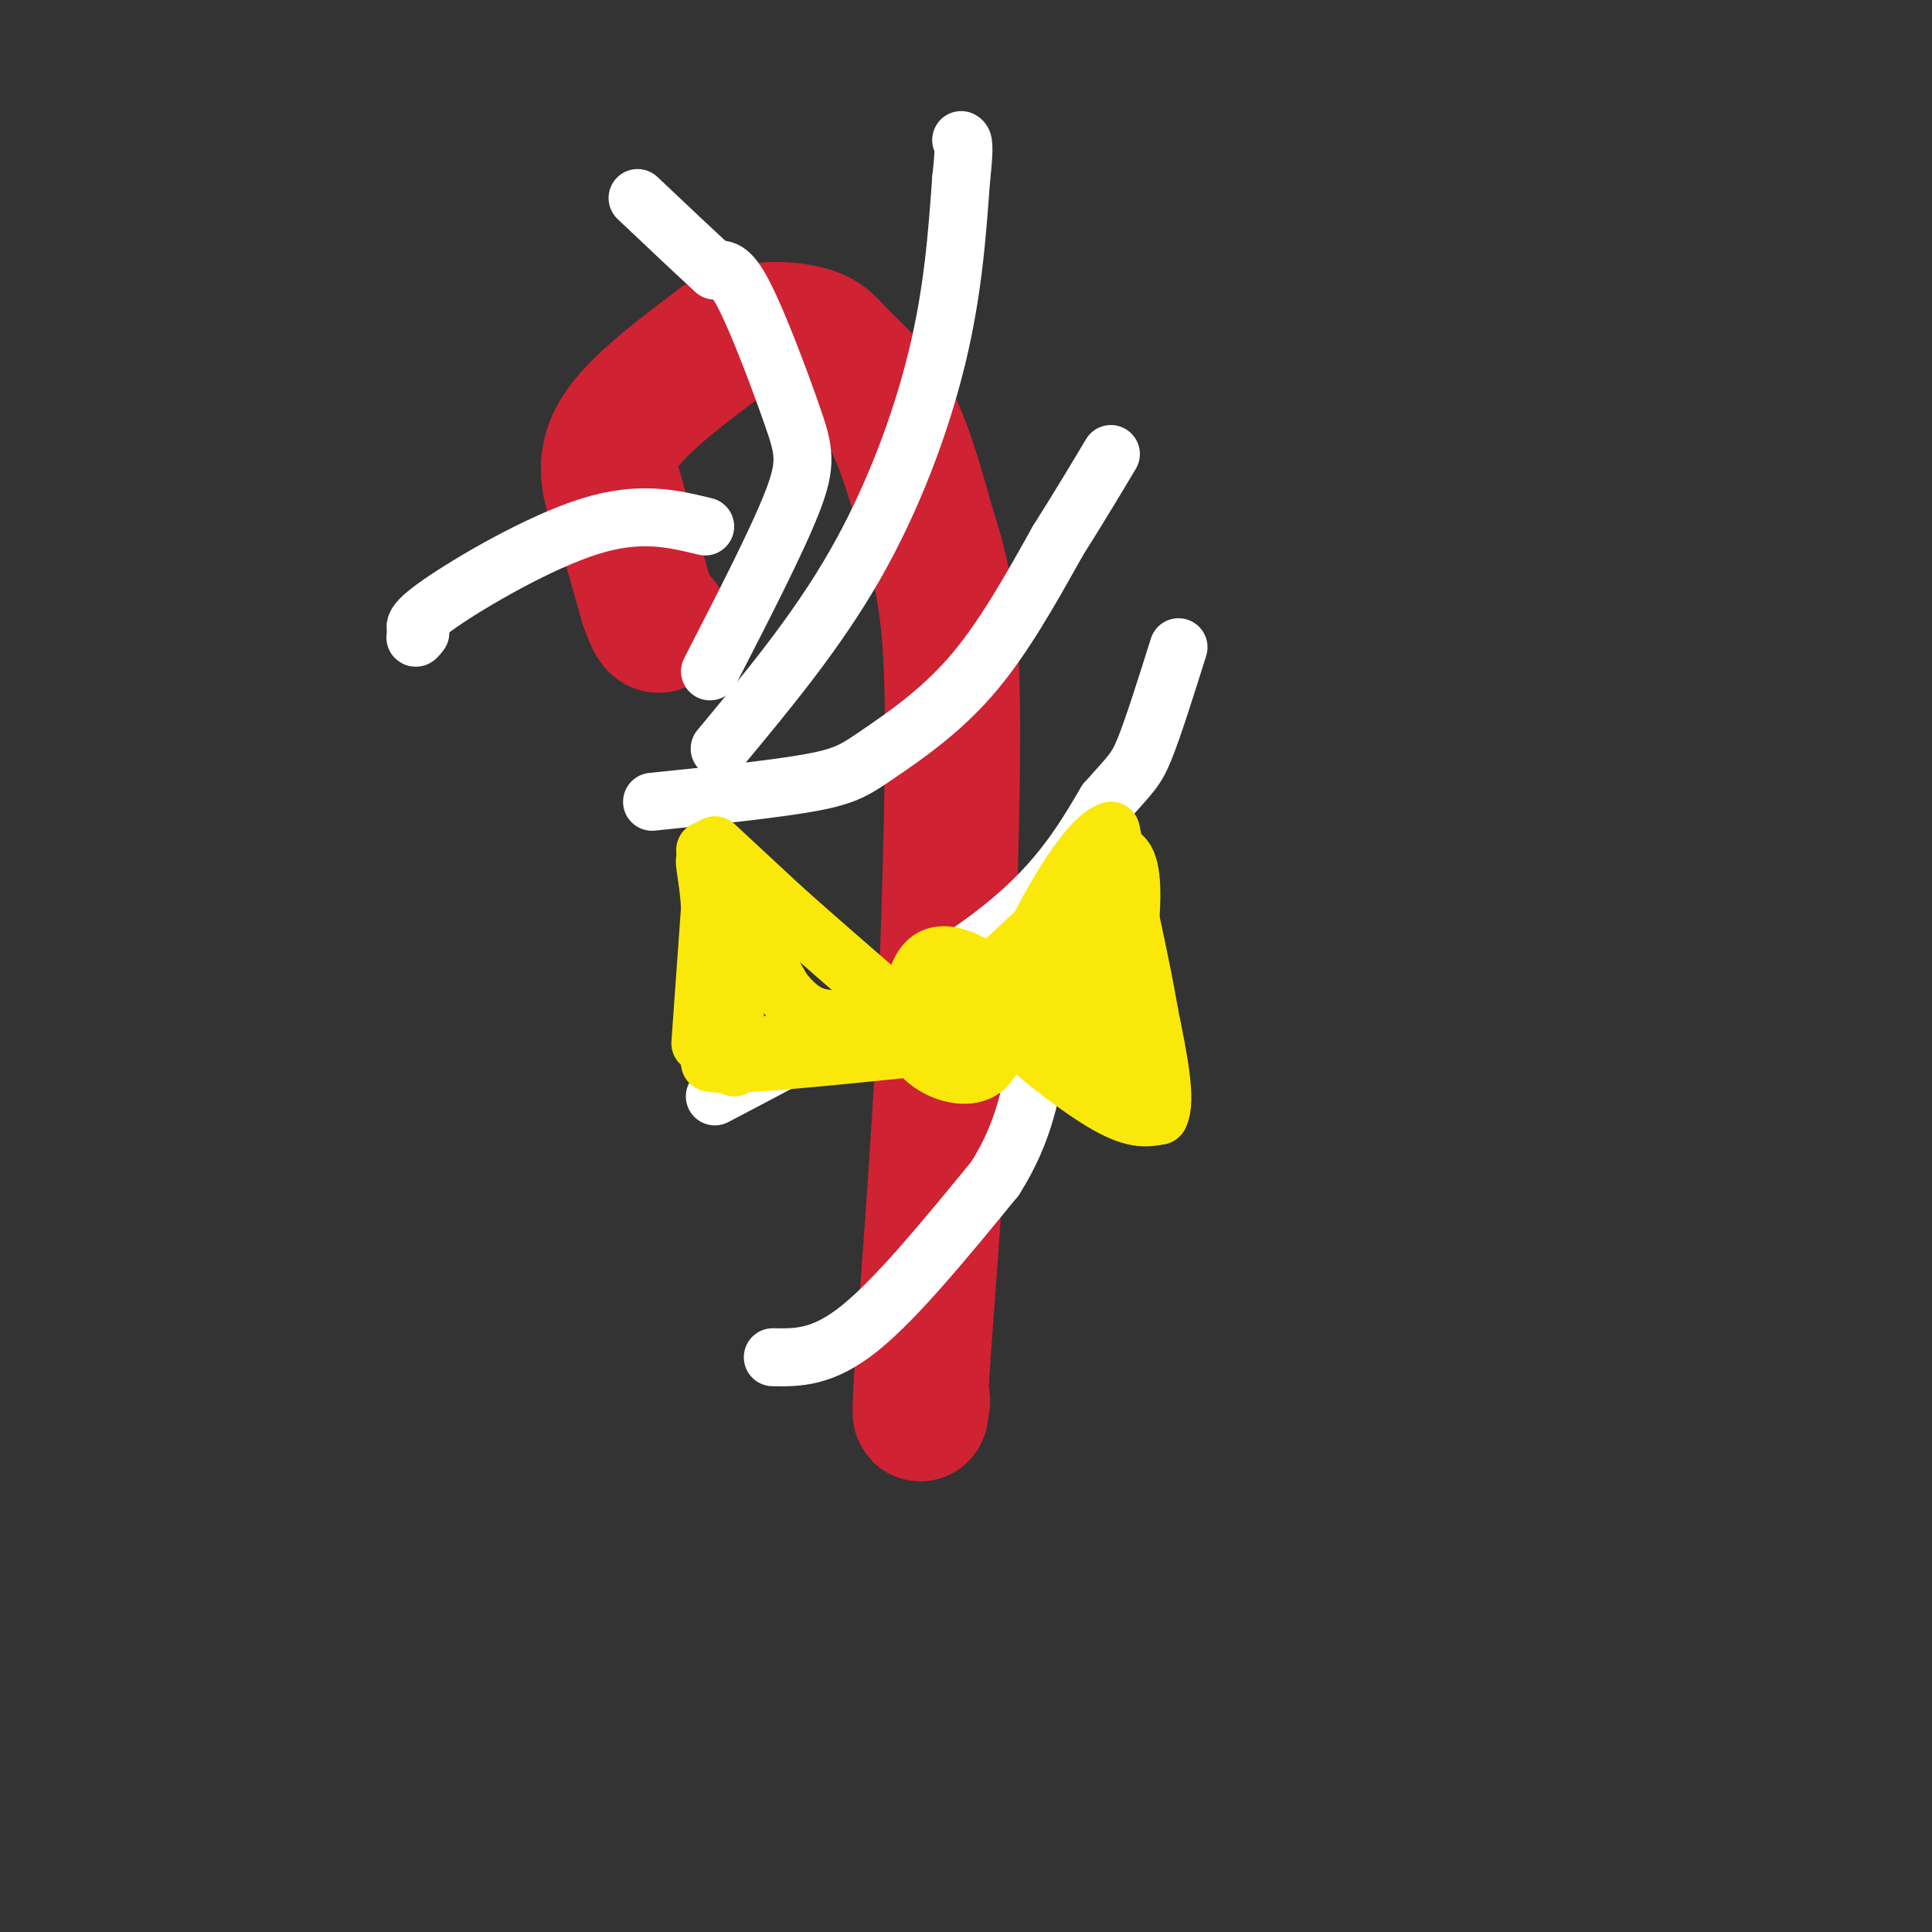 <svg viewBox='0 0 400 400' version='1.1' xmlns='http://www.w3.org/2000/svg' xmlns:xlink='http://www.w3.org/1999/xlink'><rect x="0" y="0" width="400" height="400" fill="#333333" stroke="none"/><g fill='none' stroke='rgb(207,34,51)' stroke-width='28' stroke-linecap='round' stroke-linejoin='round'><path d='M128,106c-1.750,-5.083 -3.500,-10.167 0,-16c3.500,-5.833 12.250,-12.417 21,-19'/><path d='M149,71c7.035,-3.577 14.123,-3.021 18,-2c3.877,1.021 4.544,2.506 7,5c2.456,2.494 6.702,5.998 10,12c3.298,6.002 5.649,14.501 8,23'/><path d='M192,109c2.400,7.356 4.400,14.244 5,30c0.600,15.756 -0.200,40.378 -1,65'/><path d='M196,204c-1.000,23.833 -3.000,50.917 -5,78'/><path d='M191,282c-0.833,14.333 -0.417,11.167 0,8'/><path d='M126,97c0.000,0.000 8.000,28.000 8,28'/><path d='M134,125c1.833,5.333 2.417,4.667 3,4'/></g>
<g fill='none' stroke='rgb(255,255,255)' stroke-width='12' stroke-linecap='round' stroke-linejoin='round'><path d='M160,281c5.167,0.083 10.333,0.167 18,-6c7.667,-6.167 17.833,-18.583 28,-31'/><path d='M206,244c6.167,-9.667 7.583,-18.333 9,-27'/><path d='M148,227c21.750,-11.417 43.500,-22.833 57,-33c13.500,-10.167 18.750,-19.083 24,-28'/><path d='M229,166c5.200,-5.867 6.200,-6.533 8,-11c1.800,-4.467 4.400,-12.733 7,-21'/><path d='M135,166c12.821,-1.321 25.643,-2.643 33,-4c7.357,-1.357 9.250,-2.750 14,-6c4.750,-3.250 12.357,-8.357 19,-16c6.643,-7.643 12.321,-17.821 18,-28'/><path d='M219,112c4.833,-7.667 7.917,-12.833 11,-18'/><path d='M149,155c10.044,-12.089 20.089,-24.178 28,-38c7.911,-13.822 13.689,-29.378 17,-43c3.311,-13.622 4.156,-25.311 5,-37'/><path d='M199,37c0.833,-7.500 0.417,-7.750 0,-8'/><path d='M147,139c6.923,-13.470 13.845,-26.940 17,-35c3.155,-8.060 2.542,-10.708 0,-18c-2.542,-7.292 -7.012,-19.226 -10,-25c-2.988,-5.774 -4.494,-5.387 -6,-5'/><path d='M148,56c-3.667,-3.333 -9.833,-9.167 -16,-15'/><path d='M146,109c-6.778,-1.644 -13.556,-3.289 -24,0c-10.444,3.289 -24.556,11.511 -31,16c-6.444,4.489 -5.222,5.244 -4,6'/><path d='M87,131c-0.833,1.167 -0.917,1.083 -1,1'/></g>
<g fill='none' stroke='rgb(250,232,11)' stroke-width='12' stroke-linecap='round' stroke-linejoin='round'><path d='M146,176c0.000,0.000 6.000,33.000 6,33'/><path d='M152,209c1.000,7.500 0.500,9.750 0,12'/><path d='M148,175c0.000,0.000 14.000,13.000 14,13'/><path d='M162,188c6.333,5.667 15.167,13.333 24,21'/><path d='M186,209c4.333,3.833 3.167,2.917 2,2'/><path d='M149,217c0.000,0.000 37.000,-2.000 37,-2'/><path d='M186,215c6.333,-0.500 3.667,-0.750 1,-1'/><path d='M145,216c0.000,0.000 2.000,-28.000 2,-28'/><path d='M147,188c-0.356,-7.511 -2.244,-12.289 0,-9c2.244,3.289 8.622,14.644 15,26'/><path d='M162,205c4.167,5.333 7.083,5.667 10,6'/><path d='M172,211c-2.500,2.500 -13.750,5.750 -25,9'/><path d='M147,220c2.833,1.000 22.417,-1.000 42,-3'/><path d='M189,217c7.988,-4.071 6.958,-12.750 5,-15c-1.958,-2.250 -4.845,1.929 -6,5c-1.155,3.071 -0.577,5.036 0,7'/><path d='M188,214c0.810,2.512 2.833,5.292 6,7c3.167,1.708 7.476,2.345 10,0c2.524,-2.345 3.262,-7.673 4,-13'/><path d='M208,208c-0.198,-3.587 -2.692,-6.054 -6,-8c-3.308,-1.946 -7.429,-3.370 -10,-1c-2.571,2.370 -3.592,8.534 -3,12c0.592,3.466 2.796,4.233 5,5'/><path d='M194,216c2.929,1.798 7.750,3.792 10,2c2.250,-1.792 1.929,-7.369 1,-10c-0.929,-2.631 -2.464,-2.315 -4,-2'/><path d='M201,206c4.500,-5.167 17.750,-17.083 31,-29'/><path d='M232,177c4.644,2.333 0.756,22.667 0,33c-0.756,10.333 1.622,10.667 4,11'/><path d='M236,221c1.333,3.089 2.667,5.311 2,6c-0.667,0.689 -3.333,-0.156 -6,-1'/><path d='M232,226c-4.400,-3.267 -12.400,-10.933 -17,-14c-4.600,-3.067 -5.800,-1.533 -7,0'/><path d='M208,212c2.822,3.422 13.378,11.978 20,16c6.622,4.022 9.311,3.511 12,3'/><path d='M240,231c1.667,-3.000 -0.167,-12.000 -2,-21'/><path d='M238,210c-1.667,-9.833 -4.833,-23.917 -8,-38'/><path d='M230,172c-6.356,1.867 -18.244,25.533 -20,32c-1.756,6.467 6.622,-4.267 15,-15'/><path d='M225,189c3.321,-4.667 4.125,-8.833 2,-2c-2.125,6.833 -7.179,24.667 -7,27c0.179,2.333 5.589,-10.833 11,-24'/><path d='M231,190c2.333,-4.333 2.667,-3.167 3,-2'/></g>
</svg>